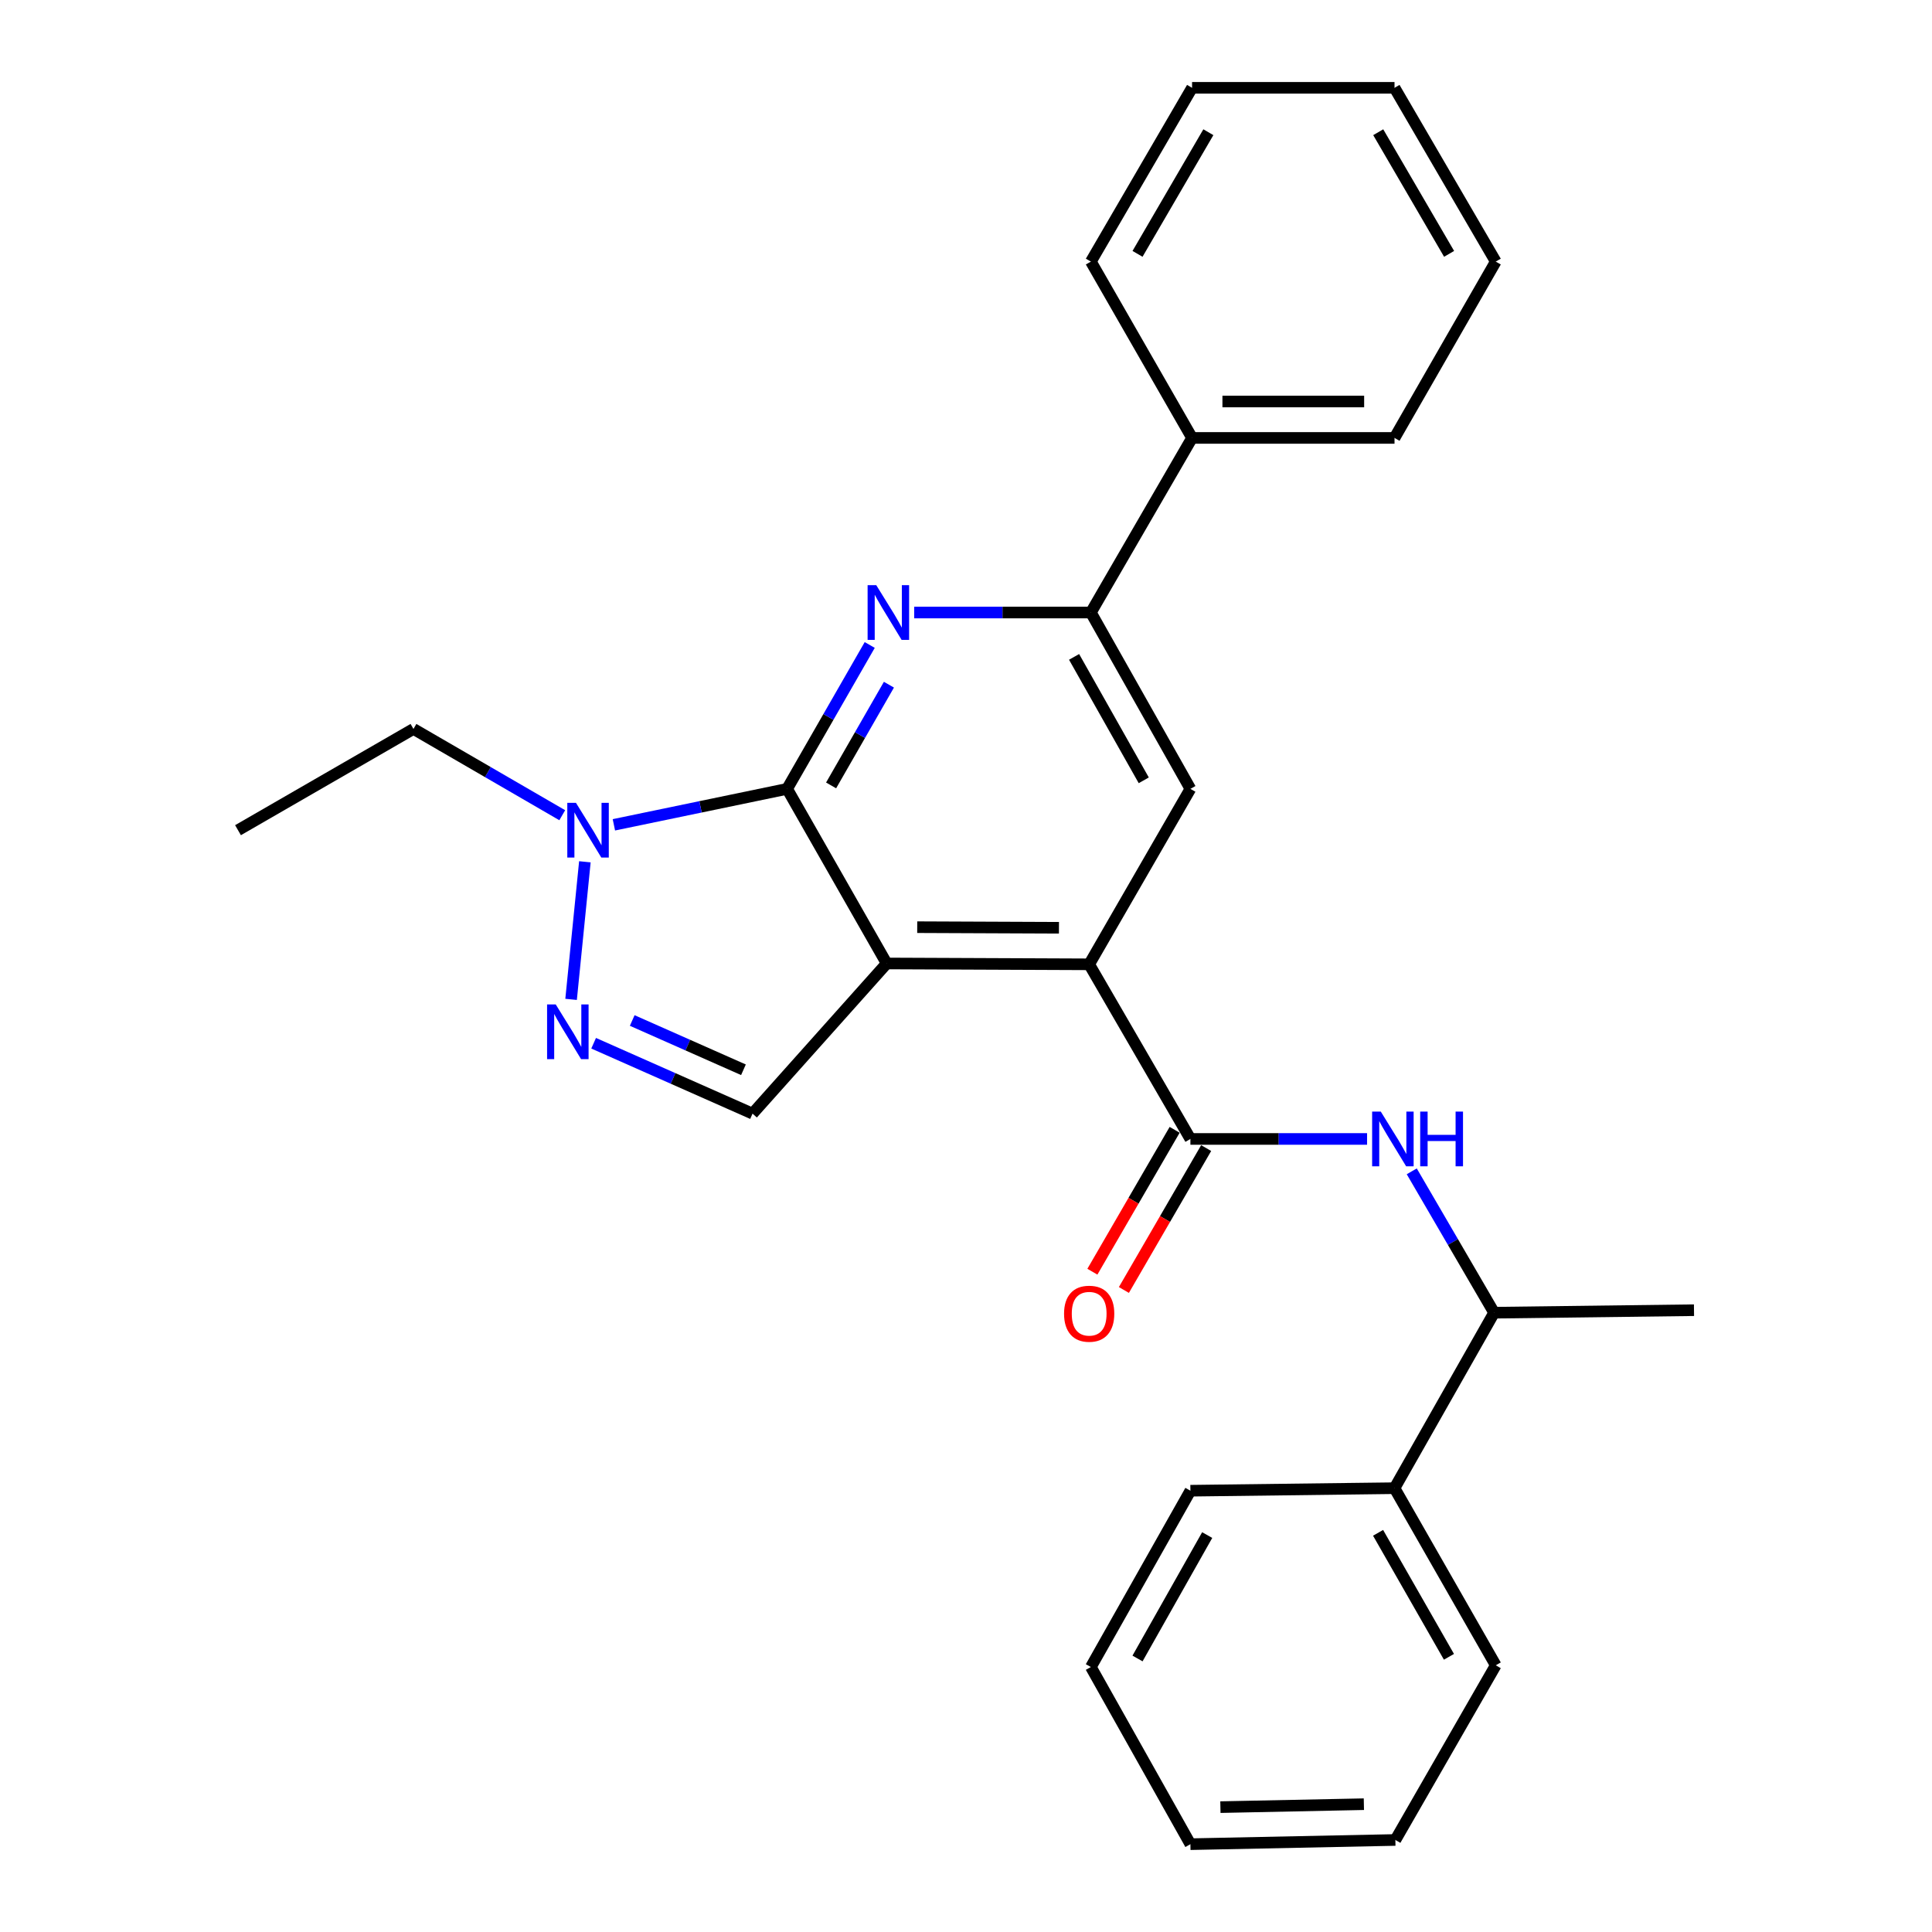 <?xml version='1.0' encoding='iso-8859-1'?>
<svg version='1.1' baseProfile='full'
              xmlns='http://www.w3.org/2000/svg'
                      xmlns:rdkit='http://www.rdkit.org/xml'
                      xmlns:xlink='http://www.w3.org/1999/xlink'
                  xml:space='preserve'
width='1000px' height='1000px' viewBox='0 0 1000 1000'>
<!-- END OF HEADER -->
<rect style='opacity:1.0;fill:#FFFFFF;stroke:none' width='1000' height='1000' x='0' y='0'> </rect>
<path class='bond-0' d='M 458.954,498.691 L 407.413,408.314' style='fill:none;fill-rule:evenodd;stroke:#000000;stroke-width:6px;stroke-linecap:butt;stroke-linejoin:miter;stroke-opacity:1' />
<path class='bond-2' d='M 458.954,498.691 L 563.753,499.131' style='fill:none;fill-rule:evenodd;stroke:#000000;stroke-width:6px;stroke-linecap:butt;stroke-linejoin:miter;stroke-opacity:1' />
<path class='bond-2' d='M 474.753,479.904 L 548.112,480.212' style='fill:none;fill-rule:evenodd;stroke:#000000;stroke-width:6px;stroke-linecap:butt;stroke-linejoin:miter;stroke-opacity:1' />
<path class='bond-6' d='M 458.954,498.691 L 389.514,576.416' style='fill:none;fill-rule:evenodd;stroke:#000000;stroke-width:6px;stroke-linecap:butt;stroke-linejoin:miter;stroke-opacity:1' />
<path class='bond-1' d='M 407.413,408.314 L 428.793,371.076' style='fill:none;fill-rule:evenodd;stroke:#000000;stroke-width:6px;stroke-linecap:butt;stroke-linejoin:miter;stroke-opacity:1' />
<path class='bond-1' d='M 428.793,371.076 L 450.172,333.837' style='fill:none;fill-rule:evenodd;stroke:#0000FF;stroke-width:6px;stroke-linecap:butt;stroke-linejoin:miter;stroke-opacity:1' />
<path class='bond-1' d='M 430.176,406.529 L 445.142,380.462' style='fill:none;fill-rule:evenodd;stroke:#000000;stroke-width:6px;stroke-linecap:butt;stroke-linejoin:miter;stroke-opacity:1' />
<path class='bond-1' d='M 445.142,380.462 L 460.108,354.396' style='fill:none;fill-rule:evenodd;stroke:#0000FF;stroke-width:6px;stroke-linecap:butt;stroke-linejoin:miter;stroke-opacity:1' />
<path class='bond-5' d='M 407.413,408.314 L 362.579,417.62' style='fill:none;fill-rule:evenodd;stroke:#000000;stroke-width:6px;stroke-linecap:butt;stroke-linejoin:miter;stroke-opacity:1' />
<path class='bond-5' d='M 362.579,417.62 L 317.744,426.926' style='fill:none;fill-rule:evenodd;stroke:#0000FF;stroke-width:6px;stroke-linecap:butt;stroke-linejoin:miter;stroke-opacity:1' />
<path class='bond-28' d='M 473.173,317.046 L 518.903,317.046' style='fill:none;fill-rule:evenodd;stroke:#0000FF;stroke-width:6px;stroke-linecap:butt;stroke-linejoin:miter;stroke-opacity:1' />
<path class='bond-28' d='M 518.903,317.046 L 564.633,317.046' style='fill:none;fill-rule:evenodd;stroke:#000000;stroke-width:6px;stroke-linecap:butt;stroke-linejoin:miter;stroke-opacity:1' />
<path class='bond-4' d='M 563.753,499.131 L 616.153,589.518' style='fill:none;fill-rule:evenodd;stroke:#000000;stroke-width:6px;stroke-linecap:butt;stroke-linejoin:miter;stroke-opacity:1' />
<path class='bond-8' d='M 563.753,499.131 L 616.153,408.314' style='fill:none;fill-rule:evenodd;stroke:#000000;stroke-width:6px;stroke-linecap:butt;stroke-linejoin:miter;stroke-opacity:1' />
<path class='bond-3' d='M 307.264,539.977 L 348.389,558.196' style='fill:none;fill-rule:evenodd;stroke:#0000FF;stroke-width:6px;stroke-linecap:butt;stroke-linejoin:miter;stroke-opacity:1' />
<path class='bond-3' d='M 348.389,558.196 L 389.514,576.416' style='fill:none;fill-rule:evenodd;stroke:#000000;stroke-width:6px;stroke-linecap:butt;stroke-linejoin:miter;stroke-opacity:1' />
<path class='bond-3' d='M 327.238,528.206 L 356.025,540.959' style='fill:none;fill-rule:evenodd;stroke:#0000FF;stroke-width:6px;stroke-linecap:butt;stroke-linejoin:miter;stroke-opacity:1' />
<path class='bond-3' d='M 356.025,540.959 L 384.813,553.713' style='fill:none;fill-rule:evenodd;stroke:#000000;stroke-width:6px;stroke-linecap:butt;stroke-linejoin:miter;stroke-opacity:1' />
<path class='bond-27' d='M 295.593,517.278 L 302.733,446.061' style='fill:none;fill-rule:evenodd;stroke:#0000FF;stroke-width:6px;stroke-linecap:butt;stroke-linejoin:miter;stroke-opacity:1' />
<path class='bond-9' d='M 616.153,589.518 L 661.872,589.518' style='fill:none;fill-rule:evenodd;stroke:#000000;stroke-width:6px;stroke-linecap:butt;stroke-linejoin:miter;stroke-opacity:1' />
<path class='bond-9' d='M 661.872,589.518 L 707.592,589.518' style='fill:none;fill-rule:evenodd;stroke:#0000FF;stroke-width:6px;stroke-linecap:butt;stroke-linejoin:miter;stroke-opacity:1' />
<path class='bond-11' d='M 607.998,584.79 L 586.706,621.513' style='fill:none;fill-rule:evenodd;stroke:#000000;stroke-width:6px;stroke-linecap:butt;stroke-linejoin:miter;stroke-opacity:1' />
<path class='bond-11' d='M 586.706,621.513 L 565.415,658.235' style='fill:none;fill-rule:evenodd;stroke:#FF0000;stroke-width:6px;stroke-linecap:butt;stroke-linejoin:miter;stroke-opacity:1' />
<path class='bond-11' d='M 624.307,594.246 L 603.016,630.969' style='fill:none;fill-rule:evenodd;stroke:#000000;stroke-width:6px;stroke-linecap:butt;stroke-linejoin:miter;stroke-opacity:1' />
<path class='bond-11' d='M 603.016,630.969 L 581.725,667.692' style='fill:none;fill-rule:evenodd;stroke:#FF0000;stroke-width:6px;stroke-linecap:butt;stroke-linejoin:miter;stroke-opacity:1' />
<path class='bond-14' d='M 291.022,421.959 L 252.514,399.63' style='fill:none;fill-rule:evenodd;stroke:#0000FF;stroke-width:6px;stroke-linecap:butt;stroke-linejoin:miter;stroke-opacity:1' />
<path class='bond-14' d='M 252.514,399.63 L 214.007,377.301' style='fill:none;fill-rule:evenodd;stroke:#000000;stroke-width:6px;stroke-linecap:butt;stroke-linejoin:miter;stroke-opacity:1' />
<path class='bond-7' d='M 564.633,317.046 L 616.153,408.314' style='fill:none;fill-rule:evenodd;stroke:#000000;stroke-width:6px;stroke-linecap:butt;stroke-linejoin:miter;stroke-opacity:1' />
<path class='bond-7' d='M 555.943,340.004 L 592.007,403.891' style='fill:none;fill-rule:evenodd;stroke:#000000;stroke-width:6px;stroke-linecap:butt;stroke-linejoin:miter;stroke-opacity:1' />
<path class='bond-12' d='M 564.633,317.046 L 617.011,226.669' style='fill:none;fill-rule:evenodd;stroke:#000000;stroke-width:6px;stroke-linecap:butt;stroke-linejoin:miter;stroke-opacity:1' />
<path class='bond-10' d='M 730.718,606.28 L 752.035,642.868' style='fill:none;fill-rule:evenodd;stroke:#0000FF;stroke-width:6px;stroke-linecap:butt;stroke-linejoin:miter;stroke-opacity:1' />
<path class='bond-10' d='M 752.035,642.868 L 773.352,679.455' style='fill:none;fill-rule:evenodd;stroke:#000000;stroke-width:6px;stroke-linecap:butt;stroke-linejoin:miter;stroke-opacity:1' />
<path class='bond-13' d='M 773.352,679.455 L 721.8,770.283' style='fill:none;fill-rule:evenodd;stroke:#000000;stroke-width:6px;stroke-linecap:butt;stroke-linejoin:miter;stroke-opacity:1' />
<path class='bond-15' d='M 773.352,679.455 L 876.81,678.157' style='fill:none;fill-rule:evenodd;stroke:#000000;stroke-width:6px;stroke-linecap:butt;stroke-linejoin:miter;stroke-opacity:1' />
<path class='bond-16' d='M 617.011,226.669 L 721.8,226.669' style='fill:none;fill-rule:evenodd;stroke:#000000;stroke-width:6px;stroke-linecap:butt;stroke-linejoin:miter;stroke-opacity:1' />
<path class='bond-16' d='M 632.73,207.817 L 706.082,207.817' style='fill:none;fill-rule:evenodd;stroke:#000000;stroke-width:6px;stroke-linecap:butt;stroke-linejoin:miter;stroke-opacity:1' />
<path class='bond-17' d='M 617.011,226.669 L 564.633,135.402' style='fill:none;fill-rule:evenodd;stroke:#000000;stroke-width:6px;stroke-linecap:butt;stroke-linejoin:miter;stroke-opacity:1' />
<path class='bond-18' d='M 721.8,770.283 L 774.2,861.958' style='fill:none;fill-rule:evenodd;stroke:#000000;stroke-width:6px;stroke-linecap:butt;stroke-linejoin:miter;stroke-opacity:1' />
<path class='bond-18' d='M 713.293,793.389 L 749.972,857.562' style='fill:none;fill-rule:evenodd;stroke:#000000;stroke-width:6px;stroke-linecap:butt;stroke-linejoin:miter;stroke-opacity:1' />
<path class='bond-19' d='M 721.8,770.283 L 616.153,771.592' style='fill:none;fill-rule:evenodd;stroke:#000000;stroke-width:6px;stroke-linecap:butt;stroke-linejoin:miter;stroke-opacity:1' />
<path class='bond-20' d='M 214.007,377.301 L 123.19,429.701' style='fill:none;fill-rule:evenodd;stroke:#000000;stroke-width:6px;stroke-linecap:butt;stroke-linejoin:miter;stroke-opacity:1' />
<path class='bond-22' d='M 721.8,226.669 L 774.2,135.402' style='fill:none;fill-rule:evenodd;stroke:#000000;stroke-width:6px;stroke-linecap:butt;stroke-linejoin:miter;stroke-opacity:1' />
<path class='bond-21' d='M 564.633,135.402 L 617.011,45.455' style='fill:none;fill-rule:evenodd;stroke:#000000;stroke-width:6px;stroke-linecap:butt;stroke-linejoin:miter;stroke-opacity:1' />
<path class='bond-21' d='M 588.781,131.397 L 625.446,68.434' style='fill:none;fill-rule:evenodd;stroke:#000000;stroke-width:6px;stroke-linecap:butt;stroke-linejoin:miter;stroke-opacity:1' />
<path class='bond-24' d='M 774.2,861.958 L 722.24,952.367' style='fill:none;fill-rule:evenodd;stroke:#000000;stroke-width:6px;stroke-linecap:butt;stroke-linejoin:miter;stroke-opacity:1' />
<path class='bond-23' d='M 616.153,771.592 L 564.633,862.849' style='fill:none;fill-rule:evenodd;stroke:#000000;stroke-width:6px;stroke-linecap:butt;stroke-linejoin:miter;stroke-opacity:1' />
<path class='bond-23' d='M 624.842,794.549 L 588.778,858.429' style='fill:none;fill-rule:evenodd;stroke:#000000;stroke-width:6px;stroke-linecap:butt;stroke-linejoin:miter;stroke-opacity:1' />
<path class='bond-25' d='M 617.011,45.455 L 721.8,45.455' style='fill:none;fill-rule:evenodd;stroke:#000000;stroke-width:6px;stroke-linecap:butt;stroke-linejoin:miter;stroke-opacity:1' />
<path class='bond-29' d='M 774.2,135.402 L 721.8,45.455' style='fill:none;fill-rule:evenodd;stroke:#000000;stroke-width:6px;stroke-linecap:butt;stroke-linejoin:miter;stroke-opacity:1' />
<path class='bond-29' d='M 750.05,131.4 L 713.37,68.436' style='fill:none;fill-rule:evenodd;stroke:#000000;stroke-width:6px;stroke-linecap:butt;stroke-linejoin:miter;stroke-opacity:1' />
<path class='bond-26' d='M 564.633,862.849 L 616.153,954.545' style='fill:none;fill-rule:evenodd;stroke:#000000;stroke-width:6px;stroke-linecap:butt;stroke-linejoin:miter;stroke-opacity:1' />
<path class='bond-30' d='M 722.24,952.367 L 616.153,954.545' style='fill:none;fill-rule:evenodd;stroke:#000000;stroke-width:6px;stroke-linecap:butt;stroke-linejoin:miter;stroke-opacity:1' />
<path class='bond-30' d='M 705.94,933.845 L 631.679,935.37' style='fill:none;fill-rule:evenodd;stroke:#000000;stroke-width:6px;stroke-linecap:butt;stroke-linejoin:miter;stroke-opacity:1' />
<path  class='atom-2' d='M 453.553 302.886
L 462.833 317.886
Q 463.753 319.366, 465.233 322.046
Q 466.713 324.726, 466.793 324.886
L 466.793 302.886
L 470.553 302.886
L 470.553 331.206
L 466.673 331.206
L 456.713 314.806
Q 455.553 312.886, 454.313 310.686
Q 453.113 308.486, 452.753 307.806
L 452.753 331.206
L 449.073 331.206
L 449.073 302.886
L 453.553 302.886
' fill='#0000FF'/>
<path  class='atom-4' d='M 287.65 519.9
L 296.93 534.9
Q 297.85 536.38, 299.33 539.06
Q 300.81 541.74, 300.89 541.9
L 300.89 519.9
L 304.65 519.9
L 304.65 548.22
L 300.77 548.22
L 290.81 531.82
Q 289.65 529.9, 288.41 527.7
Q 287.21 525.5, 286.85 524.82
L 286.85 548.22
L 283.17 548.22
L 283.17 519.9
L 287.65 519.9
' fill='#0000FF'/>
<path  class='atom-6' d='M 298.113 415.541
L 307.393 430.541
Q 308.313 432.021, 309.793 434.701
Q 311.273 437.381, 311.353 437.541
L 311.353 415.541
L 315.113 415.541
L 315.113 443.861
L 311.233 443.861
L 301.273 427.461
Q 300.113 425.541, 298.873 423.341
Q 297.673 421.141, 297.313 420.461
L 297.313 443.861
L 293.633 443.861
L 293.633 415.541
L 298.113 415.541
' fill='#0000FF'/>
<path  class='atom-10' d='M 714.692 575.358
L 723.972 590.358
Q 724.892 591.838, 726.372 594.518
Q 727.852 597.198, 727.932 597.358
L 727.932 575.358
L 731.692 575.358
L 731.692 603.678
L 727.812 603.678
L 717.852 587.278
Q 716.692 585.358, 715.452 583.158
Q 714.252 580.958, 713.892 580.278
L 713.892 603.678
L 710.212 603.678
L 710.212 575.358
L 714.692 575.358
' fill='#0000FF'/>
<path  class='atom-10' d='M 735.092 575.358
L 738.932 575.358
L 738.932 587.398
L 753.412 587.398
L 753.412 575.358
L 757.252 575.358
L 757.252 603.678
L 753.412 603.678
L 753.412 590.598
L 738.932 590.598
L 738.932 603.678
L 735.092 603.678
L 735.092 575.358
' fill='#0000FF'/>
<path  class='atom-12' d='M 550.753 679.975
Q 550.753 673.175, 554.113 669.375
Q 557.473 665.575, 563.753 665.575
Q 570.033 665.575, 573.393 669.375
Q 576.753 673.175, 576.753 679.975
Q 576.753 686.855, 573.353 690.775
Q 569.953 694.655, 563.753 694.655
Q 557.513 694.655, 554.113 690.775
Q 550.753 686.895, 550.753 679.975
M 563.753 691.455
Q 568.073 691.455, 570.393 688.575
Q 572.753 685.655, 572.753 679.975
Q 572.753 674.415, 570.393 671.615
Q 568.073 668.775, 563.753 668.775
Q 559.433 668.775, 557.073 671.575
Q 554.753 674.375, 554.753 679.975
Q 554.753 685.695, 557.073 688.575
Q 559.433 691.455, 563.753 691.455
' fill='#FF0000'/>
</svg>
